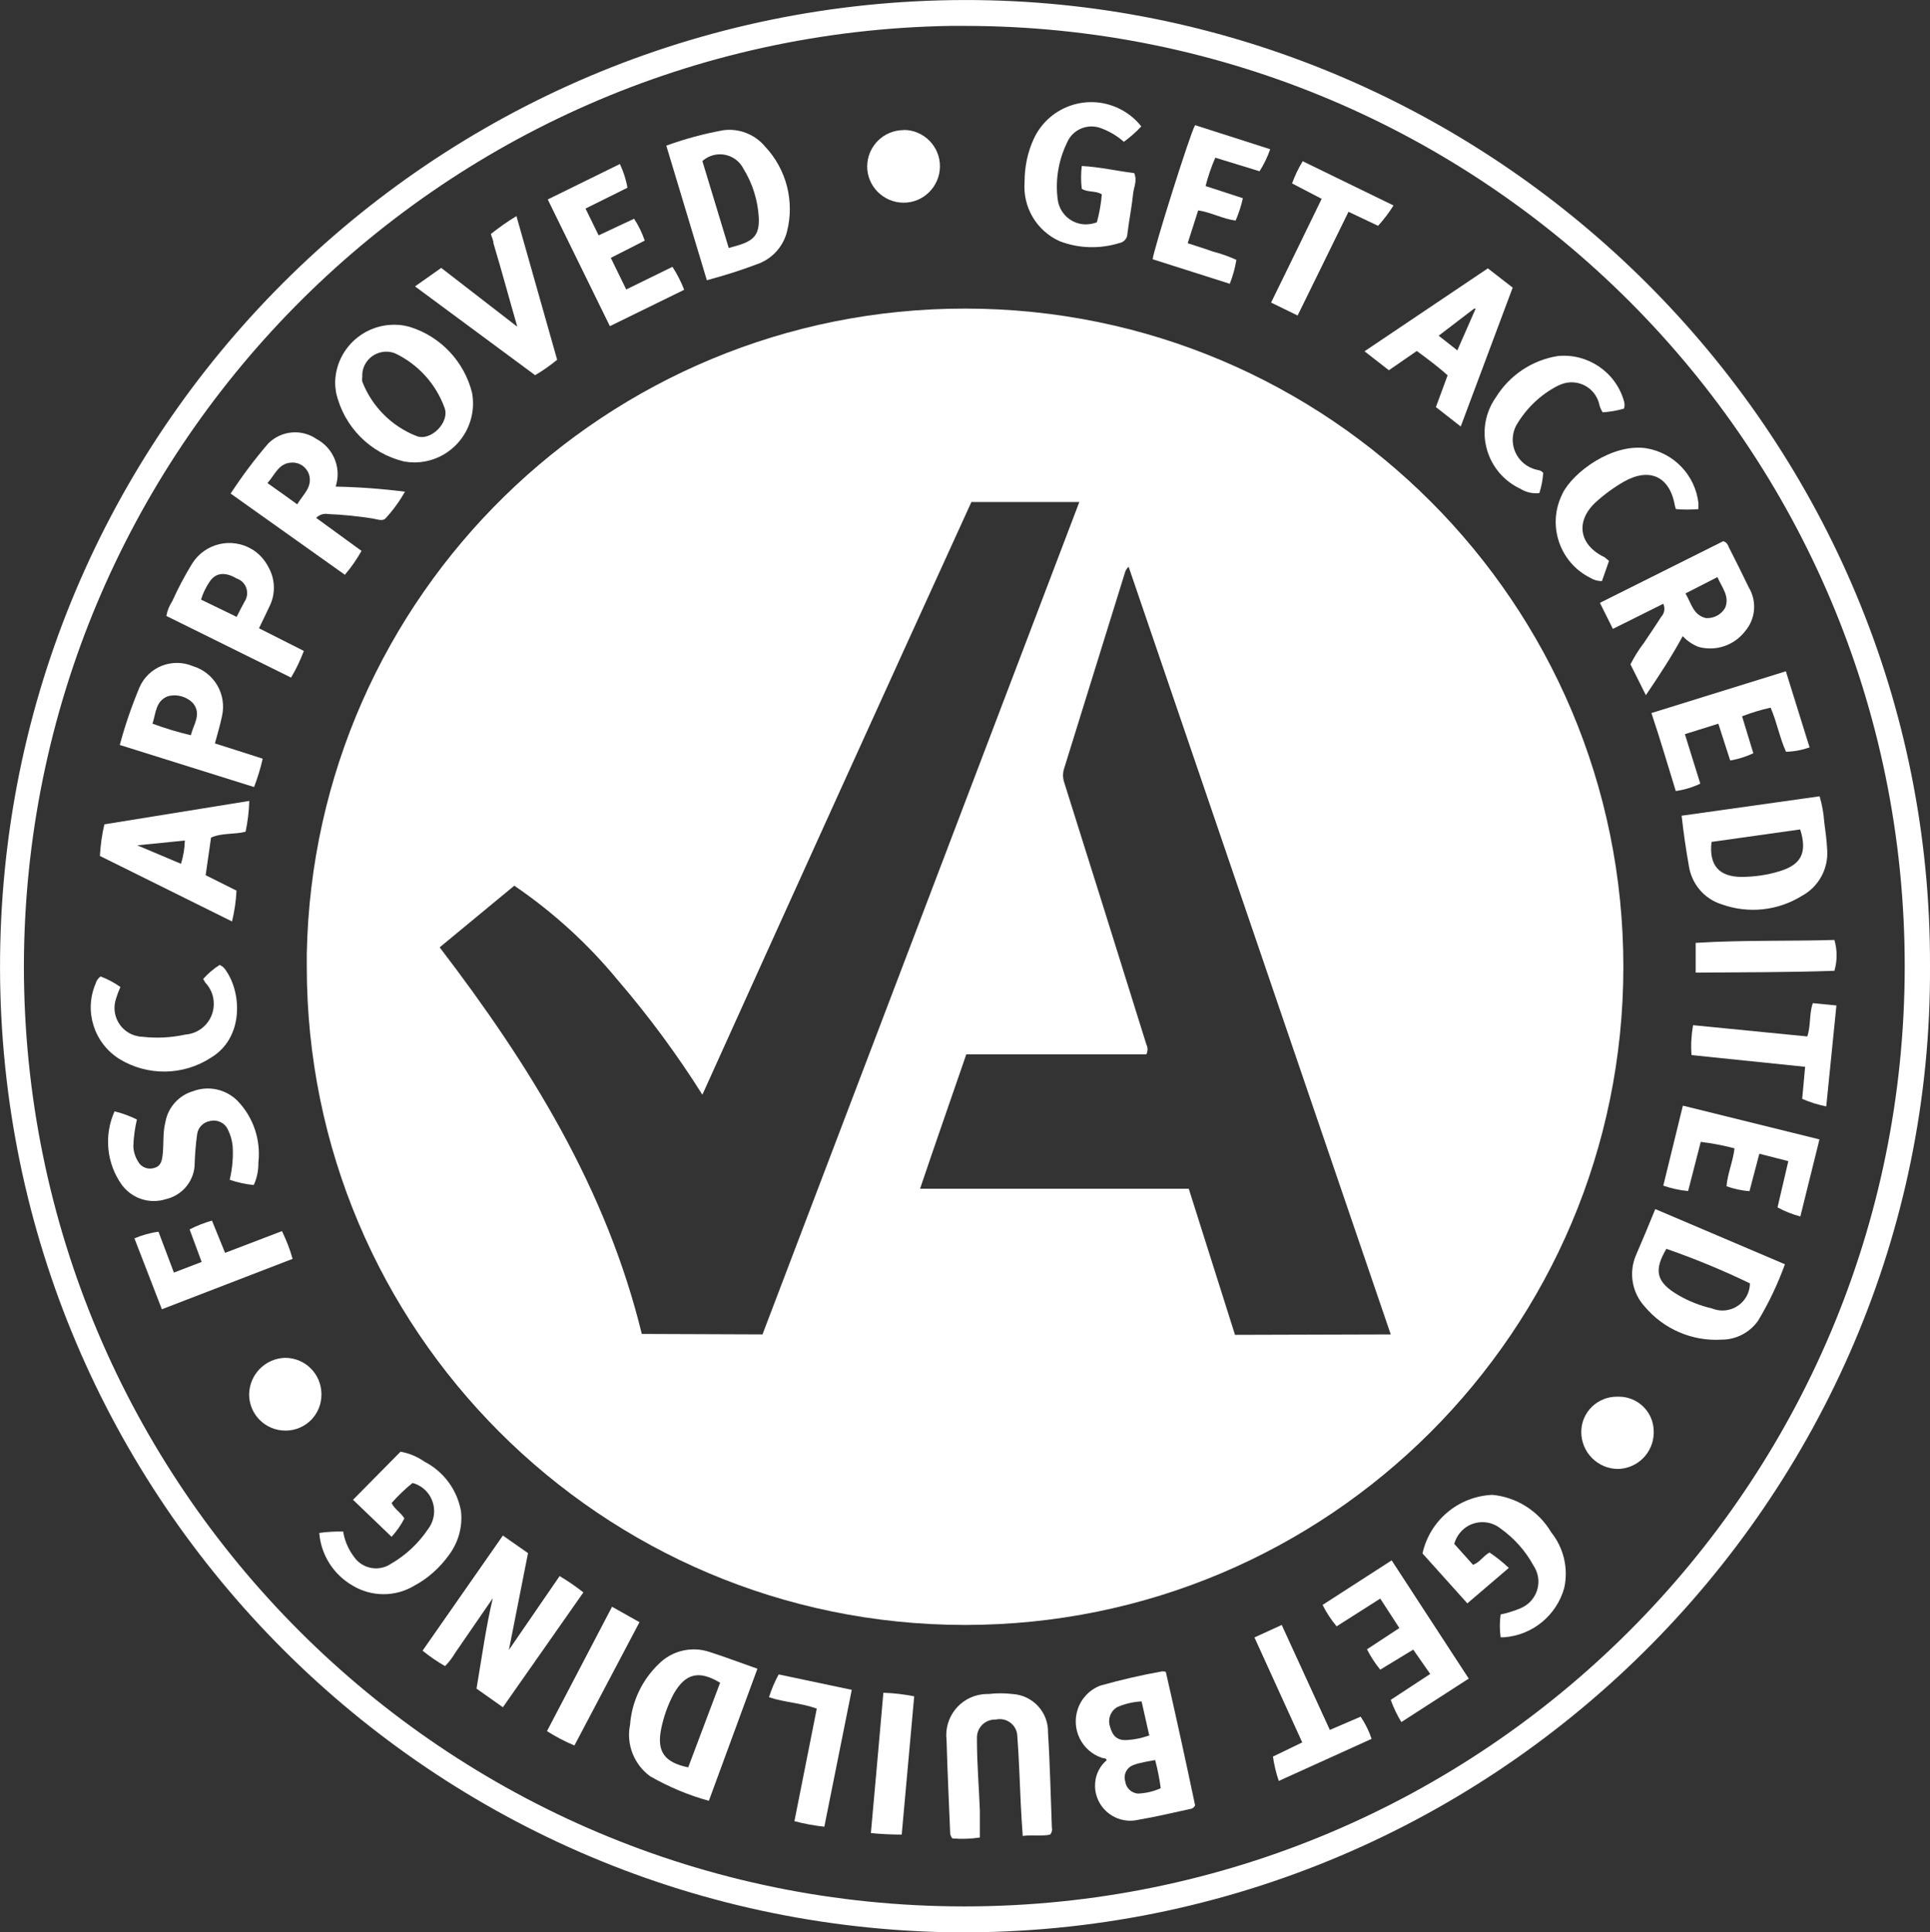 <?xml version="1.0" encoding="UTF-8"?>
<svg xmlns="http://www.w3.org/2000/svg" id="Layer_2" data-name="Layer 2" viewBox="0 0 125.19 125.36">
  <rect x="0" y="0" width="125.19" height="125.36" fill="#333333" stroke="none"/>
  <defs>
    <style>
      .cls-1 {
        fill: #ffffff;
      }
    </style>
  </defs>
  <g id="Layer_1-2" data-name="Layer 1">
    <g id="Layer_2-2" data-name="Layer 2">
      <g id="Layer_1-2" data-name="Layer 1-2">
        <path class="cls-1" d="m125.19,62.68c.19,34.48-28.45,63.38-64,62.67C26.58,124.53-.8,95.8.02,61.19.84,26.58,29.56-.8,64.17.02c33.58.82,61.14,28.58,61.02,62.66Zm-123.64,0c0,33.69,27.31,61,61,61,33.69,0,61-27.31,61-61S96.25,1.68,62.56,1.68c-.31,0-.62,0-.93,0C28.33,2.24,1.61,29.37,1.55,62.67h0Z"></path>
        <path class="cls-1" d="m62.62,20.02c23.58.01,42.69,19.14,42.68,42.72s-19.14,42.69-42.72,42.68c-23.58-.01-42.69-19.14-42.68-42.72,0-.28,0-.55,0-.83.45-23.26,19.45-41.87,42.71-41.85Zm-13.16,66.55l20.55-54h-7c-5.83,12.77-11.62,25.55-17.45,38.45-1.65-2.62-3.49-5.11-5.51-7.46-1.93-2.34-4.18-4.39-6.69-6.1l-4.84,4c5.84,7.64,10.81,15.65,13.11,25.08l7.83.03Zm40.75,0c-5.69-16.67-11.36-33.27-17-49.8-.12.1-.2.23-.24.38-1.32,4.23-2.62,8.46-3.94,12.69-.1.3-.1.62,0,.92,1.78,5.65,3.56,11.32,5.33,17,.1.2.1.44,0,.64h-11.68c-1,2.91-2,5.75-3,8.72h17.43l3,9.48,10.1-.03Z"></path>
        <path class="cls-1" d="m31.97,103.68l-2.43,3.53c-.19.32-.41.62-.67.88-.51-.29-1-.63-1.46-1l5.21-7.47,1.63,1.14c-.4,2-.8,4.08-1.24,6.28l3.29-4.79c.54.32,1.05.67,1.54,1.06l-5.22,7.45-1.71-1.21c.34-2,.61-4,1.06-5.88h0Z"></path>
        <path class="cls-1" d="m75.62,108.46c.67,2.92,1.3,5.81,1.9,8.66-.05.13-.18.23-.32.24-1.12.24-2.23.51-3.36.7-1.22.29-2.45-.46-2.75-1.69-.06-.24-.07-.48-.05-.72.04-.57.32-1.09.75-1.46-.07-.16-.22-.11-.32-.15-1.3-.44-2-1.85-1.56-3.16.24-.71.78-1.27,1.48-1.53,1.32-.37,2.65-.68,4-.92.08,0,.15.01.23.03Zm-1.08,4.1l-.49-2.18c-.54.03-1.06.15-1.56.36-.45.25-.65.78-.49,1.27.17.64.48.9,1.06.88.53-.03,1.06-.14,1.56-.33,0,0-.08,0-.08,0Zm.36,1.63c-.29.06-.53.09-.77.15-.21.04-.41.09-.61.17-.43.15-.67.62-.53,1.06.05.44.42.78.86.79.5-.03.99-.14,1.44-.35-.08-.61-.2-1.22-.36-1.82h-.03Z"></path>
        <path class="cls-1" d="m21.74,24.79c.05-2.11,1.81-3.77,3.92-3.72.33,0,.65.06.96.15,1.98.63,3.49,2.24,4,4.26.38,2.08-.99,4.08-3.07,4.46-.44.08-.89.08-1.34,0-2.2-.53-3.91-2.26-4.41-4.47-.04-.23-.06-.46-.06-.69Zm1.76-.35c-.02.11-.02.21,0,.32.63,1.62,1.91,2.9,3.52,3.53.92.36,2.16-.89,1.82-1.82-.56-1.56-1.72-2.84-3.22-3.55-.8-.31-1.71.09-2.02.89-.08.2-.11.41-.1.63Z"></path>
        <path class="cls-1" d="m21.78,31.57c1.5.03,3,.14,4.49.33-.36.63-.78,1.21-1.27,1.74-.19.19-.54.05-.82,0-.96-.15-1.92-.25-2.89-.29-.29-.05-.58.04-.78.25l2.94,2.14c-.31.55-.67,1.07-1.08,1.55l-7.41-5.27c.75-1.14,1.56-2.23,2.45-3.26.84-.83,2.15-.95,3.12-.28,1.05.56,1.59,1.77,1.29,2.92-.02.03-.02.1-.04.17Zm-4.43-.23l1,.71.93.67c.38-.65,1-1.11.77-1.92-.15-.48-.59-.8-1.09-.79-.88.01-1.11.77-1.61,1.33Z"></path>
        <path class="cls-1" d="m109.15,41.27c-.71,1.31-1.51,2.53-2.39,3.83l-1-2c.25-.49.54-.96.88-1.4.37-.56.75-1.11,1.11-1.68.22-.23.27-.56.14-.85l-3.27,1.63-.84-1.69,8-4c.27.09.31.28.38.43.43.85.86,1.7,1.27,2.56.55.91.45,2.07-.25,2.87-.71.91-1.89,1.3-3,1-.39-.15-.74-.39-1.03-.7Zm.18-2.77c.38.64.5,1.41,1.33,1.6.5.03.98-.22,1.24-.66.31-.75-.19-1.3-.5-2l-2.07,1.06Z"></path>
        <path class="cls-1" d="m45.85,18.18l-2.63-8.73c1.2-.44,2.43-.77,3.69-1,1.02-.14,2.05.26,2.71,1.05,1.39,1.47,1.93,3.56,1.43,5.52-.25,1.01-1.01,1.82-2,2.14-1.05.4-2.09.72-3.2,1.02Zm1.42-2.09l.66-.19c1-.31,1.33-.72,1.29-1.76-.06-1.13-.4-2.23-1-3.2-.43-.84-1.46-1.17-2.3-.74-.13.07-.25.15-.36.25l1.71,5.64Z"></path>
        <path class="cls-1" d="m107.37,78.44l8.41,3.58c-.46,1.27-1.04,2.5-1.74,3.66-.54.77-1.42,1.23-2.36,1.23-1.91.12-3.77-.68-5-2.15-.82-.9-1.04-2.19-.57-3.31.42-.97.83-1.95,1.26-3.01Zm6.14,4.82c-1.76-.85-3.57-1.6-5.42-2.24-.84,1.41-.65,2.17.77,3,.68.4,1.43.69,2.2.87.91.37,1.95-.07,2.32-.98.08-.21.13-.43.13-.65Z"></path>
        <path class="cls-1" d="m109.08,52.92l8.95-1.26c.16.54.26,1.1.3,1.67.08.59.16,1.18.19,1.79.09,1.24-.55,2.41-1.64,3-1.56.97-3.47,1.17-5.2.55-1.13-.35-1.95-1.32-2.13-2.49-.19-1.07-.35-2.16-.47-3.26Zm1.94,1.7c-.18,1.51.48,2.25,1.91,2.27.85,0,1.7-.12,2.51-.37,1.41-.43,1.8-1.21,1.33-2.71l-5.75.81Z"></path>
        <path class="cls-1" d="m49.13,108.26l-3.15,8.57c-1.34-.37-2.62-.91-3.82-1.6-1.04-.77-1.55-2.07-1.29-3.34.11-1.49.77-2.89,1.85-3.93.87-.88,2.16-1.18,3.33-.78,1,.32,1.99.7,3.08,1.08Zm-2.42.91c-1.37-.83-2.24-.61-3,.7-.39.73-.67,1.52-.83,2.33-.28,1.44.22,2.14,1.76,2.46l2.07-5.49Z"></path>
        <path class="cls-1" d="m74.03,8.2c-.34.37-.72.7-1.13,1-.43-.38-.92-.67-1.45-.87-.87-.35-1.86.05-2.23.91-.56,1.15-.78,2.44-.61,3.71.13,1.01,1.06,1.73,2.07,1.59.16-.02.32-.06.47-.12.16-.59.27-1.2.32-1.81-.41-.26-.9-.11-1.3-.36-.06-.49-.06-.99,0-1.48,1.16.06,2.27.32,3.4.46.2.45,0,.86-.06,1.26-.09.89-.27,1.78-.38,2.67,0,.29-.21.54-.49.6-1.28.4-2.65.37-3.9-.11-1.5-.67-2.41-2.21-2.28-3.85,0-.96.19-1.91.59-2.78.95-2.07,3.4-2.97,5.47-2.01.59.27,1.11.68,1.51,1.19Z"></path>
        <path class="cls-1" d="m92.27,100.78c.48-2.15,2.33-3.7,4.53-3.8,1.59.15,3.01,1.06,3.82,2.43.81,1.01,1.12,2.33.85,3.59-.49,1.79-2.05,3.08-3.9,3.22-.08,0-.15,0-.23,0-.07-.49-.07-.99,0-1.48.43-.09.85-.22,1.26-.39.96-.38,1.44-1.46,1.06-2.42-.05-.13-.12-.26-.2-.38-.52-.95-1.25-1.76-2.13-2.39-.82-.65-2.01-.51-2.65.31-.16.2-.28.44-.35.69l1.22,1.36c.45-.17.67-.59,1.07-.8.44.3.86.63,1.25,1l-2.69,2.3-2.91-3.24Z"></path>
        <path class="cls-1" d="m20.71,99.45c.51-.07,1.03-.1,1.55-.09.09.58.33,1.14.68,1.61.53.8,1.61,1.02,2.41.49,0,0,.02-.01.03-.02.95-.55,1.77-1.32,2.38-2.23.64-.83.5-2.02-.33-2.67-.2-.15-.42-.27-.67-.33-.49.39-.94.83-1.36,1.3.2.41.61.62.83,1-.22.43-.5.83-.83,1.19l-2.5-2.4,3.08-3.12c.56.1,1.09.32,1.56.65,1.24.64,2.11,1.82,2.36,3.19.12,1.01-.16,2.03-.77,2.85-.59.83-1.36,1.52-2.25,2-1.23.74-2.77.74-4,0-1.24-.71-2.06-1.99-2.17-3.42Z"></path>
        <path class="cls-1" d="m68.13,119.02c-.54.12-1.14,0-1.79.09-.05-.74-.1-1.43-.13-2.13-.07-1.44-.11-2.89-.22-4.33-.01-.63-.53-1.13-1.16-1.12-.08,0-.16.01-.24.03-.65-.03-1.19.47-1.22,1.12,0,.06,0,.13,0,.19,0,1.53.13,3.06.19,4.6v1.74c-.59.09-1.19.11-1.78.06-.11-.12-.16-.28-.15-.44-.08-2-.18-4-.23-5.93-.18-1.46.85-2.8,2.32-2.98.14-.02.27-.02.41-.02.51-.06,1.03-.06,1.54,0,1.33.08,2.35,1.19,2.31,2.52.13,2,.17,4.1.25,6.14.04.16,0,.33-.11.46Z"></path>
        <path class="cls-1" d="m16.46,76.88c-.53-.05-1.06-.17-1.56-.34.17-.72.24-1.46.19-2.2-.04-.37-.14-.73-.31-1.06-.2-.44-.69-.67-1.16-.55-.43.07-.77.41-.83.84-.1.7-.15,1.4-.17,2.11-.1,1.04-.86,1.89-1.87,2.12-1.05.33-2.18-.04-2.84-.92-1-1.39-1.18-3.22-.48-4.78.5.12.99.3,1.45.53-.13.56-.21,1.14-.23,1.72.01.39.14.77.36,1.09.22.32.63.45,1,.33.39-.1.48-.41.53-.77.1-.73,0-1.48.19-2.21.17-.95.87-1.73,1.8-2,1.01-.38,2.14-.12,2.89.64,1.02,1.07,1.51,2.53,1.34,4,.01.5-.09,1-.3,1.45Z"></path>
        <path class="cls-1" d="m13.69,54.34l-.35,2.44,2,1c-.03.67-.13,1.34-.29,2l-8.57-4.25c.04-.69.13-1.38.29-2.05l9.4-1.52c-.02.67-.1,1.34-.24,2-.74.19-1.52.06-2.24.38Zm-4.79.5l2.84,1.2c.15-.49.24-1,.25-1.51l-3.09.31Z"></path>
        <path class="cls-1" d="m94.75,27.67l-1.61-1.26.76-2.06c-.64-.58-1.31-1.07-2-1.58l-1.81,1.25-1.58-1.23,8-5.38,1.61,1.25-3.37,9.01Zm-1.43-5.89l1.21.95,1.19-2.71h-.1l-2.3,1.76Z"></path>
        <path class="cls-1" d="m7.77,48.33c.34-1.27.77-2.52,1.28-3.74.58-1.33,2.13-1.94,3.47-1.37,1.38.42,2.2,1.83,1.88,3.24-.12.58-.29,1.15-.46,1.77l1.54.49,1.56.5c-.14.63-.33,1.24-.56,1.84l-8.71-2.73Zm4.61-.63c.17-.71.71-1.35.15-2.07-.42-.44-1.05-.62-1.64-.46-.8.31-.77,1.08-1,1.78.82.3,1.65.55,2.49.75Z"></path>
        <path class="cls-1" d="m16.8,40.76l2.91,1.47c-.23.6-.5,1.18-.83,1.73l-8.09-4c.06-.34.19-.66.38-.95.38-.84.81-1.66,1.29-2.44.83-1.33,2.58-1.74,3.91-.92.44.27.79.66,1.03,1.12.45.78.49,1.74.09,2.55-.2.44-.44.91-.69,1.44Zm-1.45-.74c.19-.39.37-.71.52-1,.3-.46.17-1.08-.29-1.38-.08-.05-.16-.09-.25-.12-.71-.42-1.31-.37-1.7.17-.26.37-.46.78-.59,1.21l2.31,1.12Z"></path>
        <path class="cls-1" d="m33.55,21.18c-.52-1.8-1-3.59-1.54-5.39,0-.18-.1-.37-.17-.61.53-.42,1.08-.81,1.66-1.16l2.64,9.32c-.45.37-.93.71-1.43,1l-7.79-5.76,1.7-1.2,4.9,3.79h.03Z"></path>
        <path class="cls-1" d="m35.53,12.94l4.68-2.3c.23.49.4,1.01.49,1.54l-2.72,1.35.85,1.74,2.3-1.08c.29.44.52.92.69,1.42l-2.2,1.12,1,2.05,3-1.47c.3.47.56.97.76,1.49l-4.82,2.36-4.03-8.22Z"></path>
        <path class="cls-1" d="m89.53,108.32c-.34-.41-.62-.85-.86-1.32l2.1-1.38-1.24-1.91-2.83,1.8c-.36-.43-.66-.89-.91-1.39l4.48-2.89,5,7.67-4.37,2.82c-.28-.45-.51-.94-.69-1.44l2.56-1.68-1.1-1.58-2.14,1.3Z"></path>
        <path class="cls-1" d="m113,46.47l.73,2.4c-.48.22-.98.38-1.5.47l-.77-2.39-2.17.68,1,3.21c-.5.24-1.04.4-1.59.48-.52-1.68-1-3.33-1.58-5.06l8.72-2.71,1.54,4.94c-.49.17-1.01.27-1.53.28-.42-.92-.58-1.9-1-2.86-.63.14-1.25.33-1.85.56Z"></path>
        <path class="cls-1" d="m110.32,74.08l-.82,3.19c-.55-.05-1.09-.17-1.61-.35l1.27-5.19,8.86,2.19-1.24,5c-.52-.14-1.01-.33-1.48-.59l.7-3-1.88-.48-.64,2.43c-.51-.04-1.01-.15-1.49-.32.07-.84.42-1.6.52-2.46-.72-.19-1.45-.33-2.19-.42Z"></path>
        <path class="cls-1" d="m80.62,12.86c-.11.5-.27.98-.47,1.45-.84-.11-1.57-.53-2.43-.66l-.68,2.13c.57.19,1.09.34,1.6.53.54.14,1.06.32,1.56.55-.09.53-.23,1.05-.43,1.55l-5-1.59c0-.44,2.43-8.18,2.75-8.7l4.87,1.56c-.17.5-.4.98-.69,1.43l-2.87-.88c-.26.6-.47,1.21-.63,1.84l2.42.79Z"></path>
        <path class="cls-1" d="m100.1,30.68c-.03.45-.11.88-.25,1.31-.43.05-.87-.05-1.23-.28-2-.93-2.88-3.31-1.95-5.31.1-.22.22-.42.36-.62.88-1.43,2.34-2.41,4-2.68,1.95-.2,3.77,1.03,4.31,2.92.05.16.05.33,0,.49-.45.13-.91.21-1.38.24-.12-.18-.2-.38-.24-.59-.27-.99-1.29-1.56-2.27-1.29-.13.04-.26.09-.39.15-1.14.58-2.08,1.49-2.72,2.6-.5.99-.11,2.19.88,2.69.13.06.26.12.4.15.14.05.33.03.48.22Z"></path>
        <path class="cls-1" d="m104.37,36.39l-.46,1.31c-.27,0-.53-.07-.75-.21-2.01-1-2.82-3.44-1.82-5.44,0,0,0-.02.01-.03.7-1.4,3.22-3.26,5.43-2.94,1.8.3,3.18,1.75,3.39,3.56,0,.13,0,.26,0,.39-.49.04-.97.04-1.46,0-.02-.06-.04-.13-.06-.19-.32-1.91-1.62-2.54-3.3-1.6-.66.38-1.28.83-1.84,1.34-1.34,1.24-1.09,2.78.57,3.57l.29.24Z"></path>
        <path class="cls-1" d="m6.53,63.35c.45.17.88.4,1.28.68-.11.25-.21.51-.29.78-.32.98.21,2.04,1.2,2.36.17.05.34.09.51.09.93.11,1.87.06,2.79-.14,1.1-.08,1.93-1.04,1.84-2.15-.03-.46-.23-.89-.54-1.22-.05-.08-.1-.16-.14-.24.31-.35.67-.66,1.07-.91.18.08.33.22.43.4,1,1.46,1.13,4.34-1,5.62-1.8,1.17-4.11,1.2-5.94.08-1.64-1.03-2.3-3.1-1.54-4.88.05-.19.16-.36.33-.47Z"></path>
        <path class="cls-1" d="m10.28,79.91l1,2.65,1.8-.69-.78-2.11c.46-.24.95-.43,1.45-.57l.85,2.09,3.69-1.41c.28.58.52,1.18.69,1.8l-8.48,3.27-1.78-4.6c.5-.21,1.02-.36,1.56-.43Z"></path>
        <path class="cls-1" d="m82.95,115.54c-.18-.51-.3-1.04-.38-1.58l1.9-.92-3.1-6.81,1.77-.81,3.12,6.81,2-.86c.3.45.54.93.71,1.44l-6.02,2.73Z"></path>
        <path class="cls-1" d="m118.46,71.78c-.54-.11-1.06-.27-1.56-.49l.19-2.08-7.37-.76c-.05-.65-.01-1.3.1-1.94l7.41.73c.24-.71.11-1.44.36-2.16l1.53.15c-.22,2.2-.44,4.34-.66,6.55Z"></path>
        <path class="cls-1" d="m82.45,19.63c1.11-2.27,2.19-4.48,3.28-6.73l-1.92-1c.18-.5.41-.98.69-1.44l5.89,2.87c-.29.47-.63.91-1,1.32l-1.92-.91c-1.09,2.24-2.19,4.46-3.3,6.73l-1.72-.84Z"></path>
        <path class="cls-1" d="m51.53,118.15l1.45-7.3c-1-.37-2.08-.4-3.1-.74.16-.51.37-1.01.63-1.48l4.74,1-1.78,8.88c-.65-.07-1.3-.19-1.94-.36Z"></path>
        <path class="cls-1" d="m109.99,63.1v-1.93c3-.19,6-.1,9-.19.19.65.19,1.35,0,2-2.97.11-5.96.09-9,.12Z"></path>
        <path class="cls-1" d="m39.7,104.24l1.78,1-4.22,8c-.62-.26-1.21-.57-1.78-.93l4.22-8.07Z"></path>
        <path class="cls-1" d="m58.49,119.02c-.67,0-1.34-.03-2-.1.27-3,.54-6,.81-9.1.67.02,1.34.1,2,.23l-.81,8.97Z"></path>
        <path class="cls-1" d="m107.27,92.96c-.02,1.28-1.04,2.31-2.32,2.34-1.32-.01-2.38-1.08-2.38-2.4,0-1.28,1.05-2.3,2.33-2.29.04,0,.08,0,.11,0,1.25,0,2.27,1.02,2.26,2.28,0,.02,0,.05,0,.07Z"></path>
        <path class="cls-1" d="m20.85,90.45c.02,1.28-1,2.34-2.28,2.36-.02,0-.04,0-.06,0-1.3,0-2.35-1.05-2.35-2.35,0,0,0-.01,0-.02.03-1.28,1.05-2.31,2.33-2.35,1.3,0,2.35,1.04,2.36,2.34,0,0,0,.01,0,.02Z"></path>
        <path class="cls-1" d="m58.62,8.43c1.3,0,2.36,1.07,2.35,2.37s-1.07,2.36-2.37,2.35-2.36-1.07-2.35-2.37c0,0,0,0,0,0,.02-1.3,1.07-2.34,2.37-2.34Z"></path>
      </g>
    </g>
  </g>
</svg>
